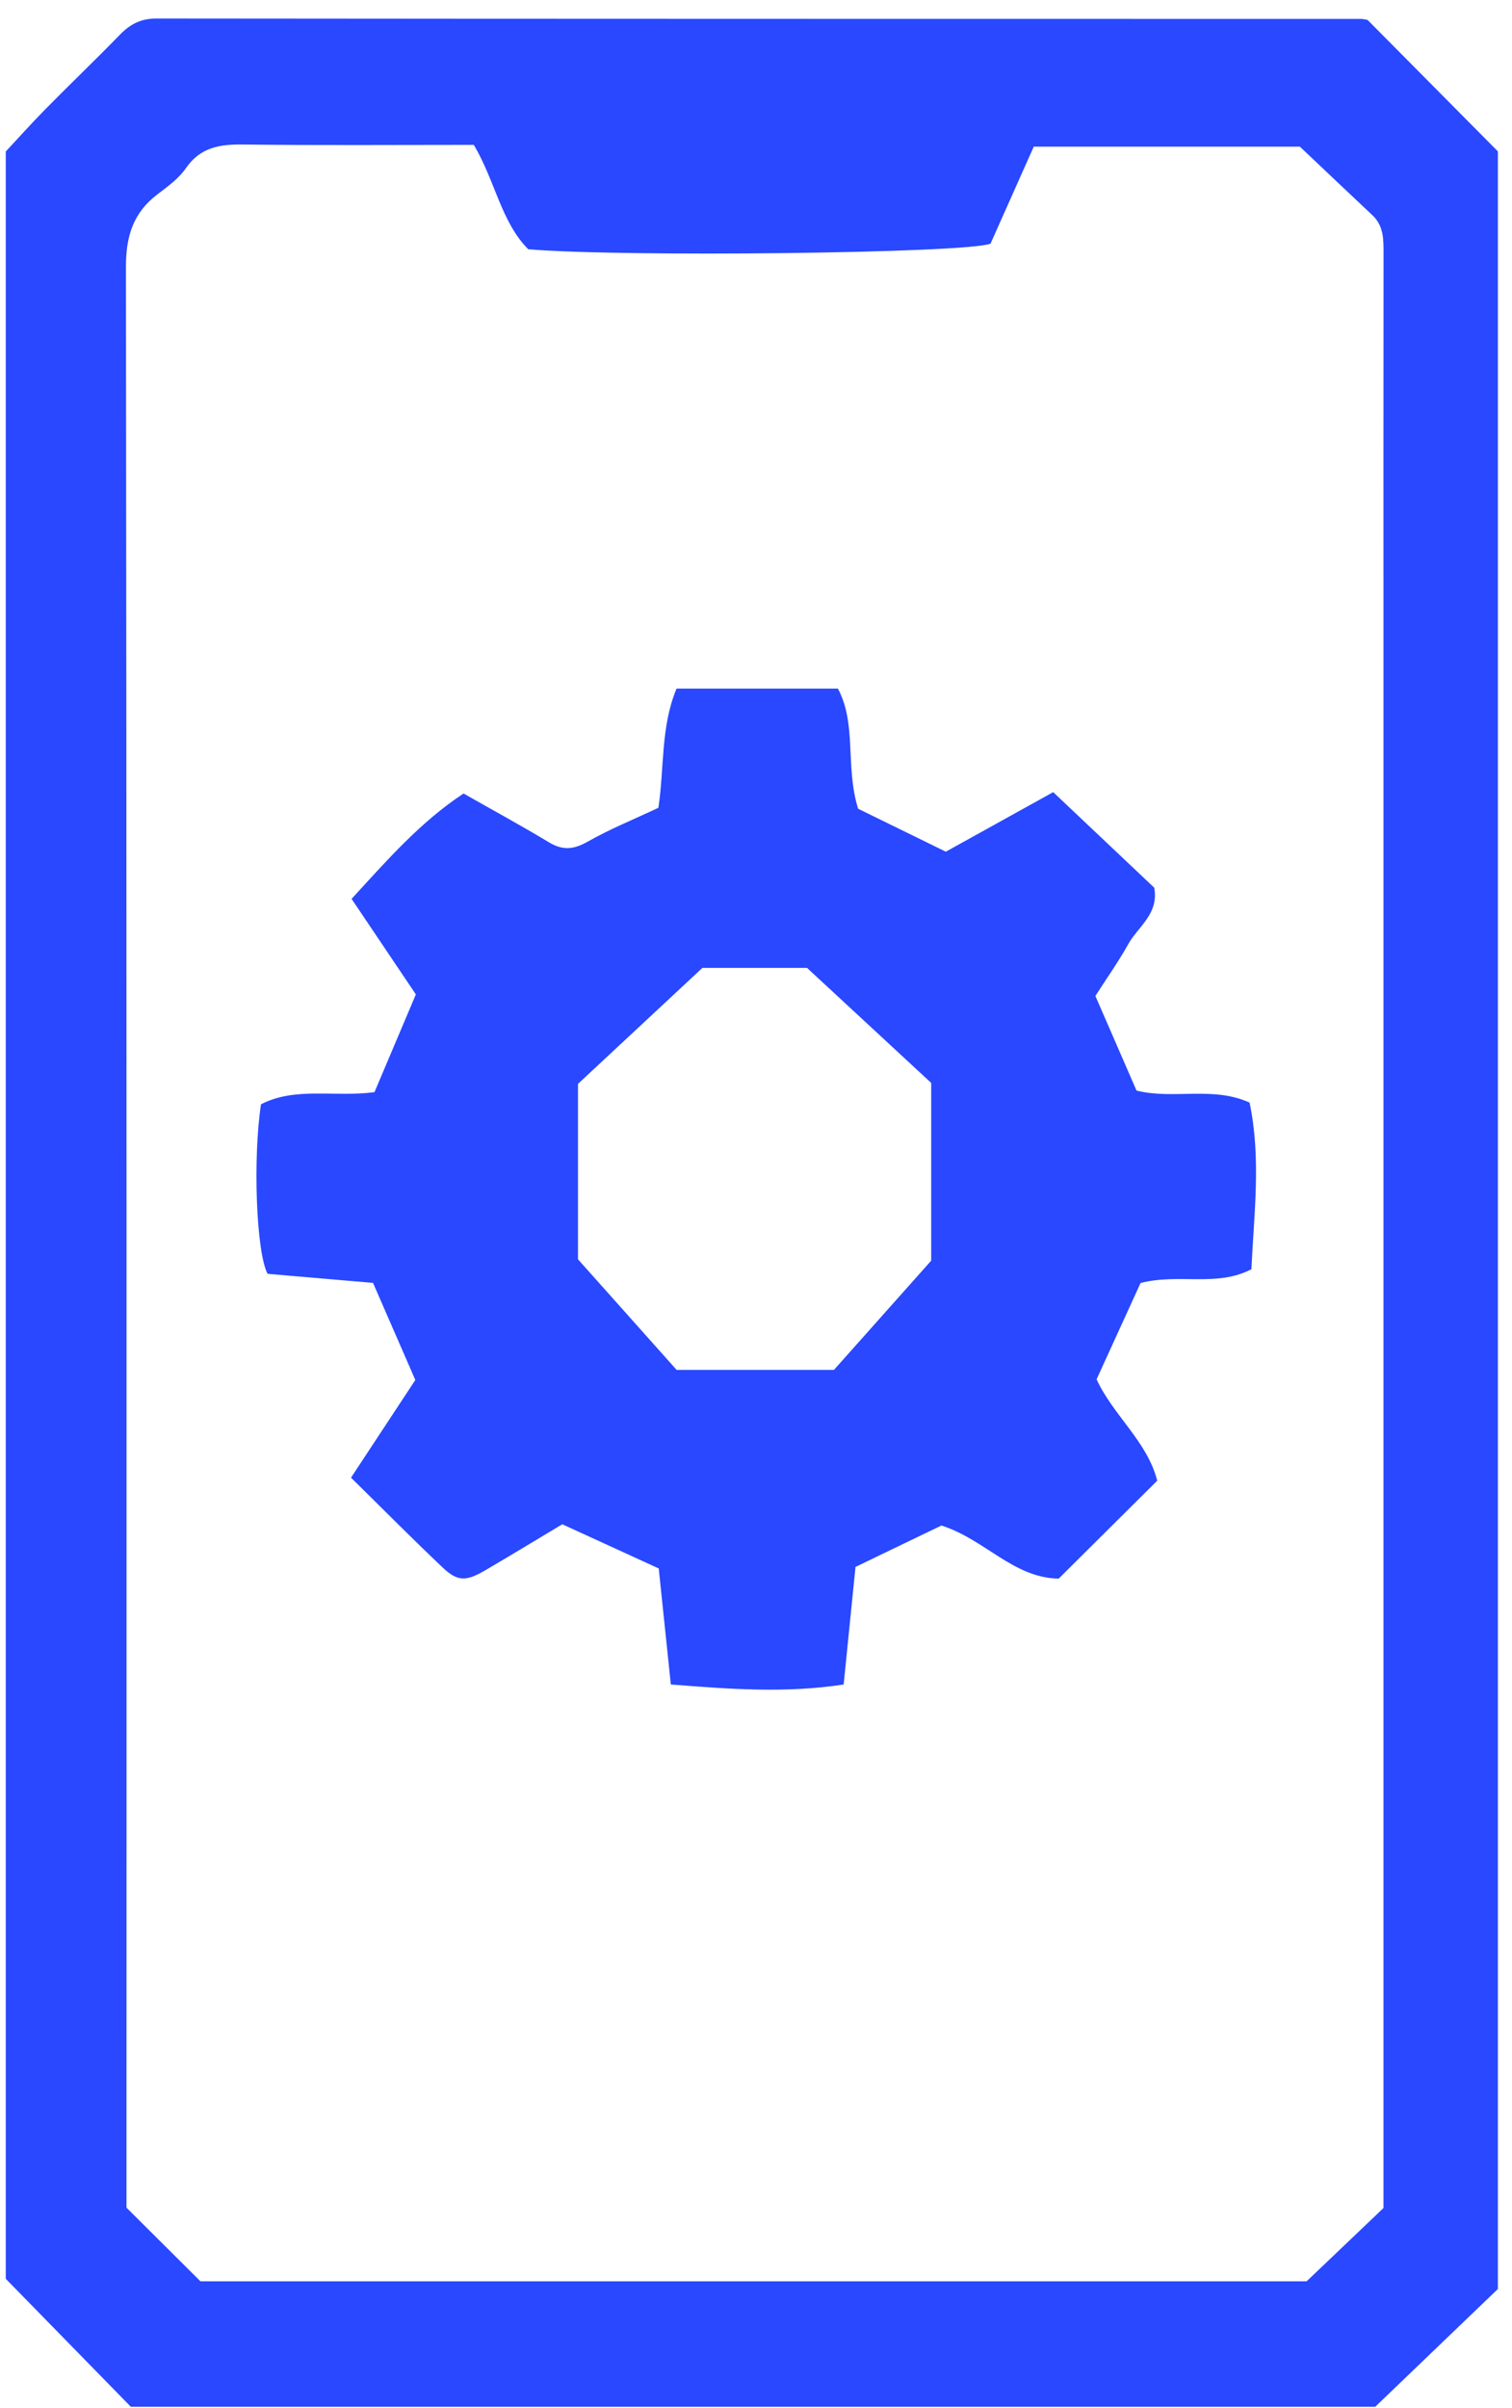 <?xml version="1.0" encoding="UTF-8"?> <svg xmlns="http://www.w3.org/2000/svg" width="76" height="121" viewBox="0 0 76 121" fill="none"><g clip-path="url(#clip0_94_327)"><path d="M75.29 115.013C73.186 117.032 71.16 118.974 69.123 120.933H6.579C4.574 118.884 2.546 116.807 0.29 114.5V7.612C0.88 6.982 1.574 6.205 2.303 5.464C3.533 4.216 4.801 3.007 6.022 1.749C6.542 1.212 7.081 0.93 7.868 0.93C28.051 0.951 48.234 0.948 68.417 0.951C68.517 0.951 68.614 0.981 68.738 0.999C70.876 3.154 73.025 5.323 75.29 7.606V115.013ZM23.816 7.279C19.892 7.279 16.058 7.309 12.228 7.261C11.051 7.246 10.07 7.396 9.343 8.452C8.986 8.972 8.429 9.371 7.914 9.764C6.694 10.694 6.33 11.867 6.33 13.4C6.37 45.503 6.361 77.606 6.358 109.708C6.358 110.152 6.358 110.596 6.358 110.926C7.675 112.238 8.88 113.438 10.076 114.626H65.677C67.024 113.339 68.29 112.133 69.54 110.944C69.54 110.053 69.54 109.255 69.54 108.457C69.54 83.604 69.54 58.753 69.54 33.9C69.54 26.849 69.534 19.797 69.543 12.749C69.543 12.038 69.558 11.351 68.98 10.811C67.742 9.65 66.513 8.479 65.338 7.369H51.961C51.204 9.068 50.478 10.697 49.787 12.245C48.473 12.734 31.146 12.923 26.553 12.524C25.193 11.165 24.893 9.095 23.816 7.279Z" fill="#2948FF"></path><path d="M17.639 74.254C18.753 72.559 19.816 70.948 20.876 69.339C20.179 67.74 19.507 66.195 18.75 64.46C17.027 64.313 15.199 64.154 13.449 64.004C12.87 62.897 12.71 58.156 13.119 55.486C14.847 54.595 16.809 55.141 18.823 54.877C19.48 53.322 20.173 51.69 20.903 49.965C19.864 48.422 18.814 46.862 17.672 45.164C19.441 43.241 21.124 41.302 23.301 39.871C24.809 40.729 26.216 41.491 27.585 42.319C28.278 42.739 28.832 42.691 29.535 42.292C30.661 41.653 31.872 41.164 33.093 40.588C33.398 38.596 33.199 36.529 34.007 34.599H42.118C43.078 36.411 42.472 38.491 43.133 40.636C44.428 41.269 45.942 42.01 47.541 42.794C49.306 41.815 51.047 40.852 52.939 39.802C54.665 41.434 56.361 43.037 58.017 44.603C58.259 45.923 57.208 46.553 56.718 47.429C56.209 48.339 55.601 49.194 55.059 50.043C55.767 51.672 56.439 53.217 57.127 54.796C58.977 55.264 60.963 54.559 62.81 55.402C63.397 58.213 63.031 60.968 62.901 63.773C61.157 64.685 59.27 63.968 57.33 64.466C56.627 66.006 55.867 67.668 55.119 69.306C55.961 71.127 57.66 72.418 58.168 74.398C56.497 76.06 54.901 77.642 53.215 79.319C50.935 79.286 49.509 77.348 47.32 76.651C46.006 77.285 44.519 77.999 43.002 78.731C42.806 80.669 42.615 82.587 42.406 84.639C39.463 85.089 36.656 84.867 33.719 84.639C33.516 82.695 33.326 80.876 33.111 78.809C31.576 78.107 29.919 77.348 28.263 76.588C26.895 77.408 25.656 78.161 24.406 78.893C23.425 79.466 23.004 79.478 22.244 78.755C20.721 77.315 19.247 75.823 17.642 74.245L17.639 74.254ZM46.802 54.409C44.722 52.482 42.669 50.583 40.565 48.633H35.306C33.192 50.601 31.076 52.575 29.053 54.46V63.275C30.676 65.094 32.333 66.951 34.01 68.832H41.918C43.638 66.9 45.294 65.039 46.805 63.344V54.412L46.802 54.409Z" fill="#2948FF"></path></g><defs><clipPath id="clip0_94_327"><rect width="75" height="120" fill="white" transform="translate(0.29 0.93)"></rect></clipPath></defs></svg> 